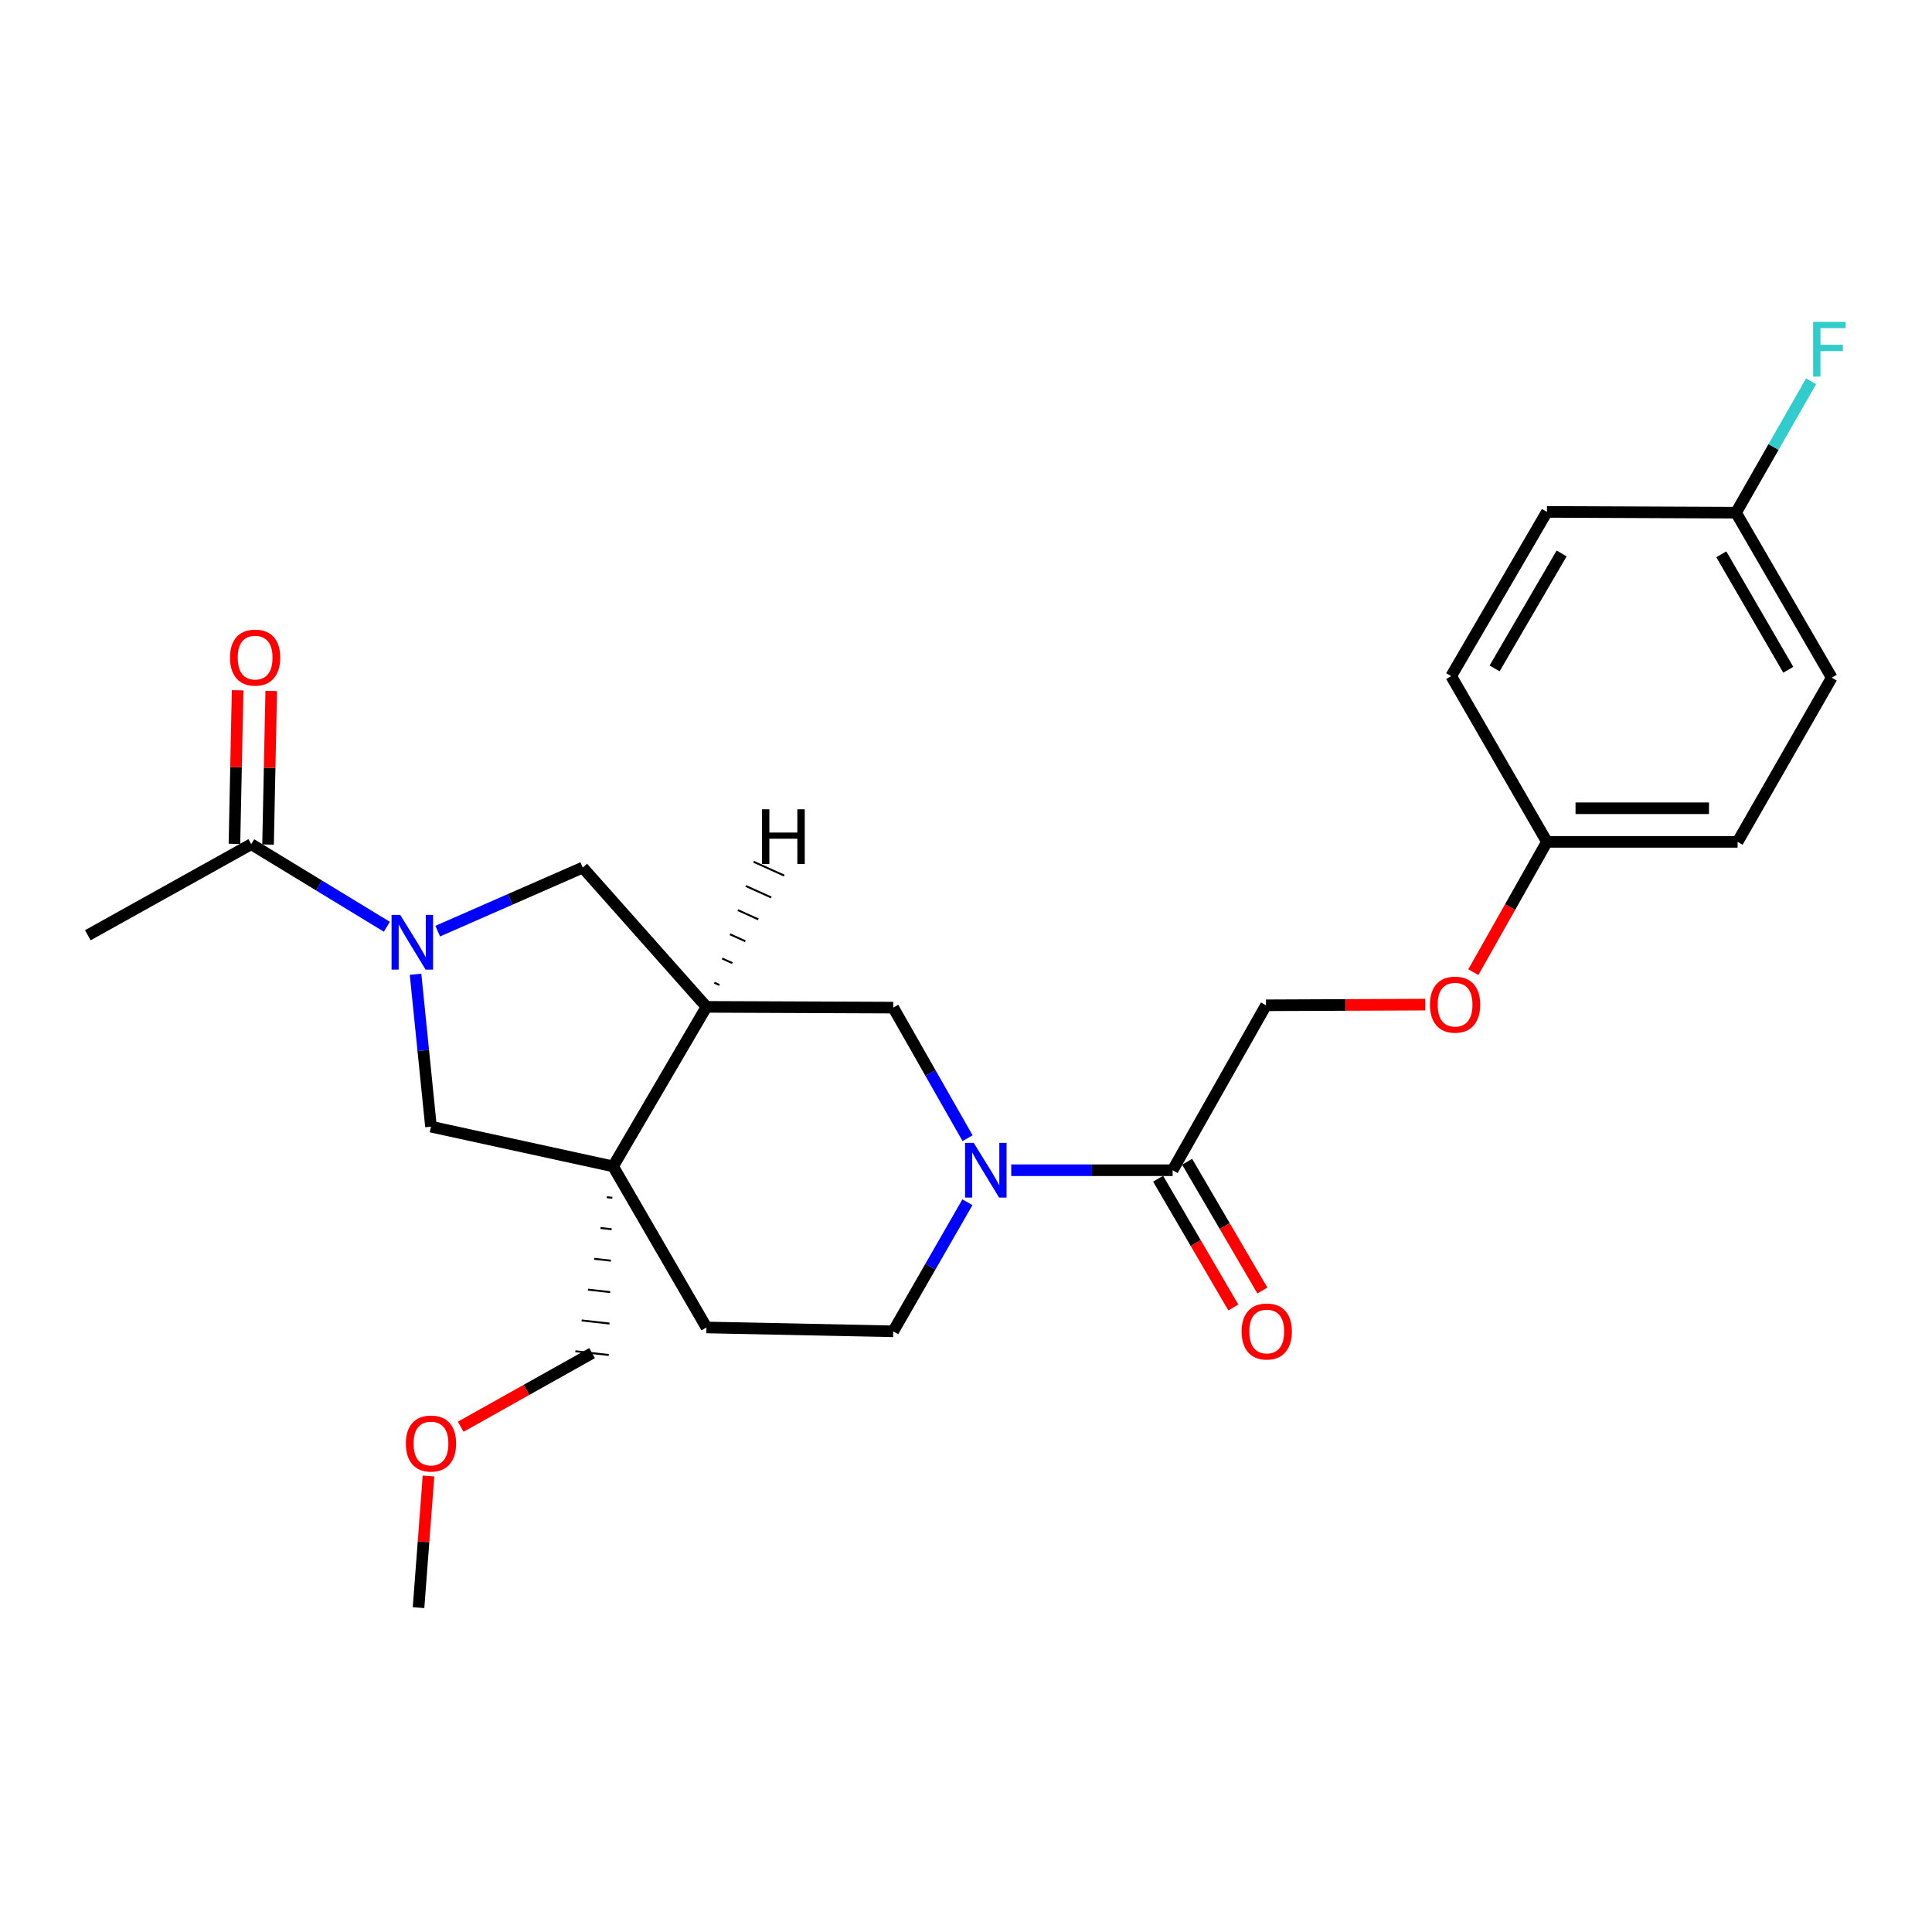 <?xml version='1.0' encoding='iso-8859-1'?>
<svg version='1.1' baseProfile='full'
              xmlns='http://www.w3.org/2000/svg'
                      xmlns:rdkit='http://www.rdkit.org/xml'
                      xmlns:xlink='http://www.w3.org/1999/xlink'
                  xml:space='preserve'
width='1000px' height='1000px' viewBox='0 0 1000 1000'>
<!-- END OF HEADER -->
<rect style='opacity:1.0;fill:#FFFFFF;stroke:none' width='1000' height='1000' x='0' y='0'> </rect>
<path class='bond-3' d='M 215.091,504.269 L 219.083,543.713' style='fill:none;fill-rule:evenodd;stroke:#0000FF;stroke-width:6px;stroke-linecap:butt;stroke-linejoin:miter;stroke-opacity:1' />
<path class='bond-3' d='M 219.083,543.713 L 223.074,583.156' style='fill:none;fill-rule:evenodd;stroke:#000000;stroke-width:6px;stroke-linecap:butt;stroke-linejoin:miter;stroke-opacity:1' />
<path class='bond-5' d='M 200.236,479.687 L 165.14,458.321' style='fill:none;fill-rule:evenodd;stroke:#0000FF;stroke-width:6px;stroke-linecap:butt;stroke-linejoin:miter;stroke-opacity:1' />
<path class='bond-5' d='M 165.14,458.321 L 130.044,436.956' style='fill:none;fill-rule:evenodd;stroke:#000000;stroke-width:6px;stroke-linecap:butt;stroke-linejoin:miter;stroke-opacity:1' />
<path class='bond-6' d='M 226.564,481.948 L 264.092,465.499' style='fill:none;fill-rule:evenodd;stroke:#0000FF;stroke-width:6px;stroke-linecap:butt;stroke-linejoin:miter;stroke-opacity:1' />
<path class='bond-6' d='M 264.092,465.499 L 301.621,449.05' style='fill:none;fill-rule:evenodd;stroke:#000000;stroke-width:6px;stroke-linecap:butt;stroke-linejoin:miter;stroke-opacity:1' />
<path class='bond-0' d='M 317.331,603.709 L 223.074,583.156' style='fill:none;fill-rule:evenodd;stroke:#000000;stroke-width:6px;stroke-linecap:butt;stroke-linejoin:miter;stroke-opacity:1' />
<path class='bond-8' d='M 317.331,603.709 L 365.668,687.091' style='fill:none;fill-rule:evenodd;stroke:#000000;stroke-width:6px;stroke-linecap:butt;stroke-linejoin:miter;stroke-opacity:1' />
<path class='bond-15' d='M 314.077,619.658 L 316.959,619.982' style='fill:none;fill-rule:evenodd;stroke:#000000;stroke-width:1.0px;stroke-linecap:butt;stroke-linejoin:miter;stroke-opacity:1' />
<path class='bond-15' d='M 310.824,635.607 L 316.588,636.255' style='fill:none;fill-rule:evenodd;stroke:#000000;stroke-width:1.0px;stroke-linecap:butt;stroke-linejoin:miter;stroke-opacity:1' />
<path class='bond-15' d='M 307.57,651.555 L 316.216,652.528' style='fill:none;fill-rule:evenodd;stroke:#000000;stroke-width:1.0px;stroke-linecap:butt;stroke-linejoin:miter;stroke-opacity:1' />
<path class='bond-15' d='M 304.316,667.504 L 315.844,668.801' style='fill:none;fill-rule:evenodd;stroke:#000000;stroke-width:1.0px;stroke-linecap:butt;stroke-linejoin:miter;stroke-opacity:1' />
<path class='bond-15' d='M 301.063,683.452 L 315.473,685.074' style='fill:none;fill-rule:evenodd;stroke:#000000;stroke-width:1.0px;stroke-linecap:butt;stroke-linejoin:miter;stroke-opacity:1' />
<path class='bond-15' d='M 297.809,699.401 L 315.101,701.347' style='fill:none;fill-rule:evenodd;stroke:#000000;stroke-width:1.0px;stroke-linecap:butt;stroke-linejoin:miter;stroke-opacity:1' />
<path class='bond-25' d='M 317.331,603.709 L 365.668,521.15' style='fill:none;fill-rule:evenodd;stroke:#000000;stroke-width:6px;stroke-linecap:butt;stroke-linejoin:miter;stroke-opacity:1' />
<path class='bond-1' d='M 500.821,589.129 L 481.577,555.333' style='fill:none;fill-rule:evenodd;stroke:#0000FF;stroke-width:6px;stroke-linecap:butt;stroke-linejoin:miter;stroke-opacity:1' />
<path class='bond-1' d='M 481.577,555.333 L 462.332,521.536' style='fill:none;fill-rule:evenodd;stroke:#000000;stroke-width:6px;stroke-linecap:butt;stroke-linejoin:miter;stroke-opacity:1' />
<path class='bond-4' d='M 523.42,605.711 L 565.184,605.711' style='fill:none;fill-rule:evenodd;stroke:#0000FF;stroke-width:6px;stroke-linecap:butt;stroke-linejoin:miter;stroke-opacity:1' />
<path class='bond-4' d='M 565.184,605.711 L 606.947,605.711' style='fill:none;fill-rule:evenodd;stroke:#000000;stroke-width:6px;stroke-linecap:butt;stroke-linejoin:miter;stroke-opacity:1' />
<path class='bond-26' d='M 500.741,622.275 L 481.537,655.683' style='fill:none;fill-rule:evenodd;stroke:#0000FF;stroke-width:6px;stroke-linecap:butt;stroke-linejoin:miter;stroke-opacity:1' />
<path class='bond-26' d='M 481.537,655.683 L 462.332,689.092' style='fill:none;fill-rule:evenodd;stroke:#000000;stroke-width:6px;stroke-linecap:butt;stroke-linejoin:miter;stroke-opacity:1' />
<path class='bond-2' d='M 365.668,521.15 L 301.621,449.05' style='fill:none;fill-rule:evenodd;stroke:#000000;stroke-width:6px;stroke-linecap:butt;stroke-linejoin:miter;stroke-opacity:1' />
<path class='bond-7' d='M 365.668,521.15 L 462.332,521.536' style='fill:none;fill-rule:evenodd;stroke:#000000;stroke-width:6px;stroke-linecap:butt;stroke-linejoin:miter;stroke-opacity:1' />
<path class='bond-28' d='M 372.374,509.825 L 369.731,508.632' style='fill:none;fill-rule:evenodd;stroke:#000000;stroke-width:1.0px;stroke-linecap:butt;stroke-linejoin:miter;stroke-opacity:1' />
<path class='bond-28' d='M 379.08,498.501 L 373.794,496.114' style='fill:none;fill-rule:evenodd;stroke:#000000;stroke-width:1.0px;stroke-linecap:butt;stroke-linejoin:miter;stroke-opacity:1' />
<path class='bond-28' d='M 385.786,487.177 L 377.856,483.595' style='fill:none;fill-rule:evenodd;stroke:#000000;stroke-width:1.0px;stroke-linecap:butt;stroke-linejoin:miter;stroke-opacity:1' />
<path class='bond-28' d='M 392.492,475.853 L 381.919,471.077' style='fill:none;fill-rule:evenodd;stroke:#000000;stroke-width:1.0px;stroke-linecap:butt;stroke-linejoin:miter;stroke-opacity:1' />
<path class='bond-28' d='M 399.198,464.528 L 385.982,458.559' style='fill:none;fill-rule:evenodd;stroke:#000000;stroke-width:1.0px;stroke-linecap:butt;stroke-linejoin:miter;stroke-opacity:1' />
<path class='bond-28' d='M 405.904,453.204 L 390.045,446.041' style='fill:none;fill-rule:evenodd;stroke:#000000;stroke-width:1.0px;stroke-linecap:butt;stroke-linejoin:miter;stroke-opacity:1' />
<path class='bond-10' d='M 606.947,605.711 L 655.274,520.338' style='fill:none;fill-rule:evenodd;stroke:#000000;stroke-width:6px;stroke-linecap:butt;stroke-linejoin:miter;stroke-opacity:1' />
<path class='bond-11' d='M 599.435,610.1 L 618.907,643.424' style='fill:none;fill-rule:evenodd;stroke:#000000;stroke-width:6px;stroke-linecap:butt;stroke-linejoin:miter;stroke-opacity:1' />
<path class='bond-11' d='M 618.907,643.424 L 638.38,676.747' style='fill:none;fill-rule:evenodd;stroke:#FF0000;stroke-width:6px;stroke-linecap:butt;stroke-linejoin:miter;stroke-opacity:1' />
<path class='bond-11' d='M 614.459,601.321 L 633.932,634.644' style='fill:none;fill-rule:evenodd;stroke:#000000;stroke-width:6px;stroke-linecap:butt;stroke-linejoin:miter;stroke-opacity:1' />
<path class='bond-11' d='M 633.932,634.644 L 653.404,667.968' style='fill:none;fill-rule:evenodd;stroke:#FF0000;stroke-width:6px;stroke-linecap:butt;stroke-linejoin:miter;stroke-opacity:1' />
<path class='bond-12' d='M 138.743,437.137 L 139.57,397.394' style='fill:none;fill-rule:evenodd;stroke:#000000;stroke-width:6px;stroke-linecap:butt;stroke-linejoin:miter;stroke-opacity:1' />
<path class='bond-12' d='M 139.57,397.394 L 140.397,357.65' style='fill:none;fill-rule:evenodd;stroke:#FF0000;stroke-width:6px;stroke-linecap:butt;stroke-linejoin:miter;stroke-opacity:1' />
<path class='bond-12' d='M 121.346,436.775 L 122.172,397.032' style='fill:none;fill-rule:evenodd;stroke:#000000;stroke-width:6px;stroke-linecap:butt;stroke-linejoin:miter;stroke-opacity:1' />
<path class='bond-12' d='M 122.172,397.032 L 122.999,357.288' style='fill:none;fill-rule:evenodd;stroke:#FF0000;stroke-width:6px;stroke-linecap:butt;stroke-linejoin:miter;stroke-opacity:1' />
<path class='bond-22' d='M 130.044,436.956 L 45.455,484.085' style='fill:none;fill-rule:evenodd;stroke:#000000;stroke-width:6px;stroke-linecap:butt;stroke-linejoin:miter;stroke-opacity:1' />
<path class='bond-9' d='M 365.668,687.091 L 462.332,689.092' style='fill:none;fill-rule:evenodd;stroke:#000000;stroke-width:6px;stroke-linecap:butt;stroke-linejoin:miter;stroke-opacity:1' />
<path class='bond-13' d='M 655.274,520.338 L 696.487,520.163' style='fill:none;fill-rule:evenodd;stroke:#000000;stroke-width:6px;stroke-linecap:butt;stroke-linejoin:miter;stroke-opacity:1' />
<path class='bond-13' d='M 696.487,520.163 L 737.7,519.988' style='fill:none;fill-rule:evenodd;stroke:#FF0000;stroke-width:6px;stroke-linecap:butt;stroke-linejoin:miter;stroke-opacity:1' />
<path class='bond-14' d='M 762.6,503.185 L 781.646,469.467' style='fill:none;fill-rule:evenodd;stroke:#FF0000;stroke-width:6px;stroke-linecap:butt;stroke-linejoin:miter;stroke-opacity:1' />
<path class='bond-14' d='M 781.646,469.467 L 800.691,435.748' style='fill:none;fill-rule:evenodd;stroke:#000000;stroke-width:6px;stroke-linecap:butt;stroke-linejoin:miter;stroke-opacity:1' />
<path class='bond-18' d='M 800.691,435.748 L 751.136,349.95' style='fill:none;fill-rule:evenodd;stroke:#000000;stroke-width:6px;stroke-linecap:butt;stroke-linejoin:miter;stroke-opacity:1' />
<path class='bond-19' d='M 800.691,435.748 L 899.376,435.748' style='fill:none;fill-rule:evenodd;stroke:#000000;stroke-width:6px;stroke-linecap:butt;stroke-linejoin:miter;stroke-opacity:1' />
<path class='bond-19' d='M 815.494,418.347 L 884.573,418.347' style='fill:none;fill-rule:evenodd;stroke:#000000;stroke-width:6px;stroke-linecap:butt;stroke-linejoin:miter;stroke-opacity:1' />
<path class='bond-23' d='M 306.455,700.374 L 272.459,719.419' style='fill:none;fill-rule:evenodd;stroke:#000000;stroke-width:6px;stroke-linecap:butt;stroke-linejoin:miter;stroke-opacity:1' />
<path class='bond-23' d='M 272.459,719.419 L 238.463,738.465' style='fill:none;fill-rule:evenodd;stroke:#FF0000;stroke-width:6px;stroke-linecap:butt;stroke-linejoin:miter;stroke-opacity:1' />
<path class='bond-16' d='M 898.564,265.36 L 948.1,350.762' style='fill:none;fill-rule:evenodd;stroke:#000000;stroke-width:6px;stroke-linecap:butt;stroke-linejoin:miter;stroke-opacity:1' />
<path class='bond-16' d='M 890.942,286.901 L 925.617,346.682' style='fill:none;fill-rule:evenodd;stroke:#000000;stroke-width:6px;stroke-linecap:butt;stroke-linejoin:miter;stroke-opacity:1' />
<path class='bond-17' d='M 898.564,265.36 L 917.988,231.358' style='fill:none;fill-rule:evenodd;stroke:#000000;stroke-width:6px;stroke-linecap:butt;stroke-linejoin:miter;stroke-opacity:1' />
<path class='bond-17' d='M 917.988,231.358 L 937.411,197.356' style='fill:none;fill-rule:evenodd;stroke:#33CCCC;stroke-width:6px;stroke-linecap:butt;stroke-linejoin:miter;stroke-opacity:1' />
<path class='bond-27' d='M 898.564,265.36 L 800.691,264.954' style='fill:none;fill-rule:evenodd;stroke:#000000;stroke-width:6px;stroke-linecap:butt;stroke-linejoin:miter;stroke-opacity:1' />
<path class='bond-20' d='M 751.136,349.95 L 800.691,264.954' style='fill:none;fill-rule:evenodd;stroke:#000000;stroke-width:6px;stroke-linecap:butt;stroke-linejoin:miter;stroke-opacity:1' />
<path class='bond-20' d='M 773.602,345.965 L 808.291,286.468' style='fill:none;fill-rule:evenodd;stroke:#000000;stroke-width:6px;stroke-linecap:butt;stroke-linejoin:miter;stroke-opacity:1' />
<path class='bond-21' d='M 899.376,435.748 L 948.1,350.762' style='fill:none;fill-rule:evenodd;stroke:#000000;stroke-width:6px;stroke-linecap:butt;stroke-linejoin:miter;stroke-opacity:1' />
<path class='bond-24' d='M 221.795,763.978 L 219.215,798.045' style='fill:none;fill-rule:evenodd;stroke:#FF0000;stroke-width:6px;stroke-linecap:butt;stroke-linejoin:miter;stroke-opacity:1' />
<path class='bond-24' d='M 219.215,798.045 L 216.635,832.111' style='fill:none;fill-rule:evenodd;stroke:#000000;stroke-width:6px;stroke-linecap:butt;stroke-linejoin:miter;stroke-opacity:1' />
<path  class='atom-0' d='M 207.156 473.55
L 216.436 488.55
Q 217.356 490.03, 218.836 492.71
Q 220.316 495.39, 220.396 495.55
L 220.396 473.55
L 224.156 473.55
L 224.156 501.87
L 220.276 501.87
L 210.316 485.47
Q 209.156 483.55, 207.916 481.35
Q 206.716 479.15, 206.356 478.47
L 206.356 501.87
L 202.676 501.87
L 202.676 473.55
L 207.156 473.55
' fill='#0000FF'/>
<path  class='atom-2' d='M 504.003 591.551
L 513.283 606.551
Q 514.203 608.031, 515.683 610.711
Q 517.163 613.391, 517.243 613.551
L 517.243 591.551
L 521.003 591.551
L 521.003 619.871
L 517.123 619.871
L 507.163 603.471
Q 506.003 601.551, 504.763 599.351
Q 503.563 597.151, 503.203 596.471
L 503.203 619.871
L 499.523 619.871
L 499.523 591.551
L 504.003 591.551
' fill='#0000FF'/>
<path  class='atom-12' d='M 642.671 689.172
Q 642.671 682.372, 646.031 678.572
Q 649.391 674.772, 655.671 674.772
Q 661.951 674.772, 665.311 678.572
Q 668.671 682.372, 668.671 689.172
Q 668.671 696.052, 665.271 699.972
Q 661.871 703.852, 655.671 703.852
Q 649.431 703.852, 646.031 699.972
Q 642.671 696.092, 642.671 689.172
M 655.671 700.652
Q 659.991 700.652, 662.311 697.772
Q 664.671 694.852, 664.671 689.172
Q 664.671 683.612, 662.311 680.812
Q 659.991 677.972, 655.671 677.972
Q 651.351 677.972, 648.991 680.772
Q 646.671 683.572, 646.671 689.172
Q 646.671 694.892, 648.991 697.772
Q 651.351 700.652, 655.671 700.652
' fill='#FF0000'/>
<path  class='atom-13' d='M 119.055 340.372
Q 119.055 333.572, 122.415 329.772
Q 125.775 325.972, 132.055 325.972
Q 138.335 325.972, 141.695 329.772
Q 145.055 333.572, 145.055 340.372
Q 145.055 347.252, 141.655 351.172
Q 138.255 355.052, 132.055 355.052
Q 125.815 355.052, 122.415 351.172
Q 119.055 347.292, 119.055 340.372
M 132.055 351.852
Q 136.375 351.852, 138.695 348.972
Q 141.055 346.052, 141.055 340.372
Q 141.055 334.812, 138.695 332.012
Q 136.375 329.172, 132.055 329.172
Q 127.735 329.172, 125.375 331.972
Q 123.055 334.772, 123.055 340.372
Q 123.055 346.092, 125.375 348.972
Q 127.735 351.852, 132.055 351.852
' fill='#FF0000'/>
<path  class='atom-14' d='M 740.147 520.002
Q 740.147 513.202, 743.507 509.402
Q 746.867 505.602, 753.147 505.602
Q 759.427 505.602, 762.787 509.402
Q 766.147 513.202, 766.147 520.002
Q 766.147 526.882, 762.747 530.802
Q 759.347 534.682, 753.147 534.682
Q 746.907 534.682, 743.507 530.802
Q 740.147 526.922, 740.147 520.002
M 753.147 531.482
Q 757.467 531.482, 759.787 528.602
Q 762.147 525.682, 762.147 520.002
Q 762.147 514.442, 759.787 511.642
Q 757.467 508.802, 753.147 508.802
Q 748.827 508.802, 746.467 511.602
Q 744.147 514.402, 744.147 520.002
Q 744.147 525.722, 746.467 528.602
Q 748.827 531.482, 753.147 531.482
' fill='#FF0000'/>
<path  class='atom-18' d='M 938.471 166.601
L 955.311 166.601
L 955.311 169.841
L 942.271 169.841
L 942.271 178.441
L 953.871 178.441
L 953.871 181.721
L 942.271 181.721
L 942.271 194.921
L 938.471 194.921
L 938.471 166.601
' fill='#33CCCC'/>
<path  class='atom-24' d='M 210.074 747.167
Q 210.074 740.367, 213.434 736.567
Q 216.794 732.767, 223.074 732.767
Q 229.354 732.767, 232.714 736.567
Q 236.074 740.367, 236.074 747.167
Q 236.074 754.047, 232.674 757.967
Q 229.274 761.847, 223.074 761.847
Q 216.834 761.847, 213.434 757.967
Q 210.074 754.087, 210.074 747.167
M 223.074 758.647
Q 227.394 758.647, 229.714 755.767
Q 232.074 752.847, 232.074 747.167
Q 232.074 741.607, 229.714 738.807
Q 227.394 735.967, 223.074 735.967
Q 218.754 735.967, 216.394 738.767
Q 214.074 741.567, 214.074 747.167
Q 214.074 752.887, 216.394 755.767
Q 218.754 758.647, 223.074 758.647
' fill='#FF0000'/>
<path  class='atom-26' d='M 394.382 418.886
L 398.222 418.886
L 398.222 430.926
L 412.702 430.926
L 412.702 418.886
L 416.542 418.886
L 416.542 447.206
L 412.702 447.206
L 412.702 434.126
L 398.222 434.126
L 398.222 447.206
L 394.382 447.206
L 394.382 418.886
' fill='#000000'/>
</svg>
